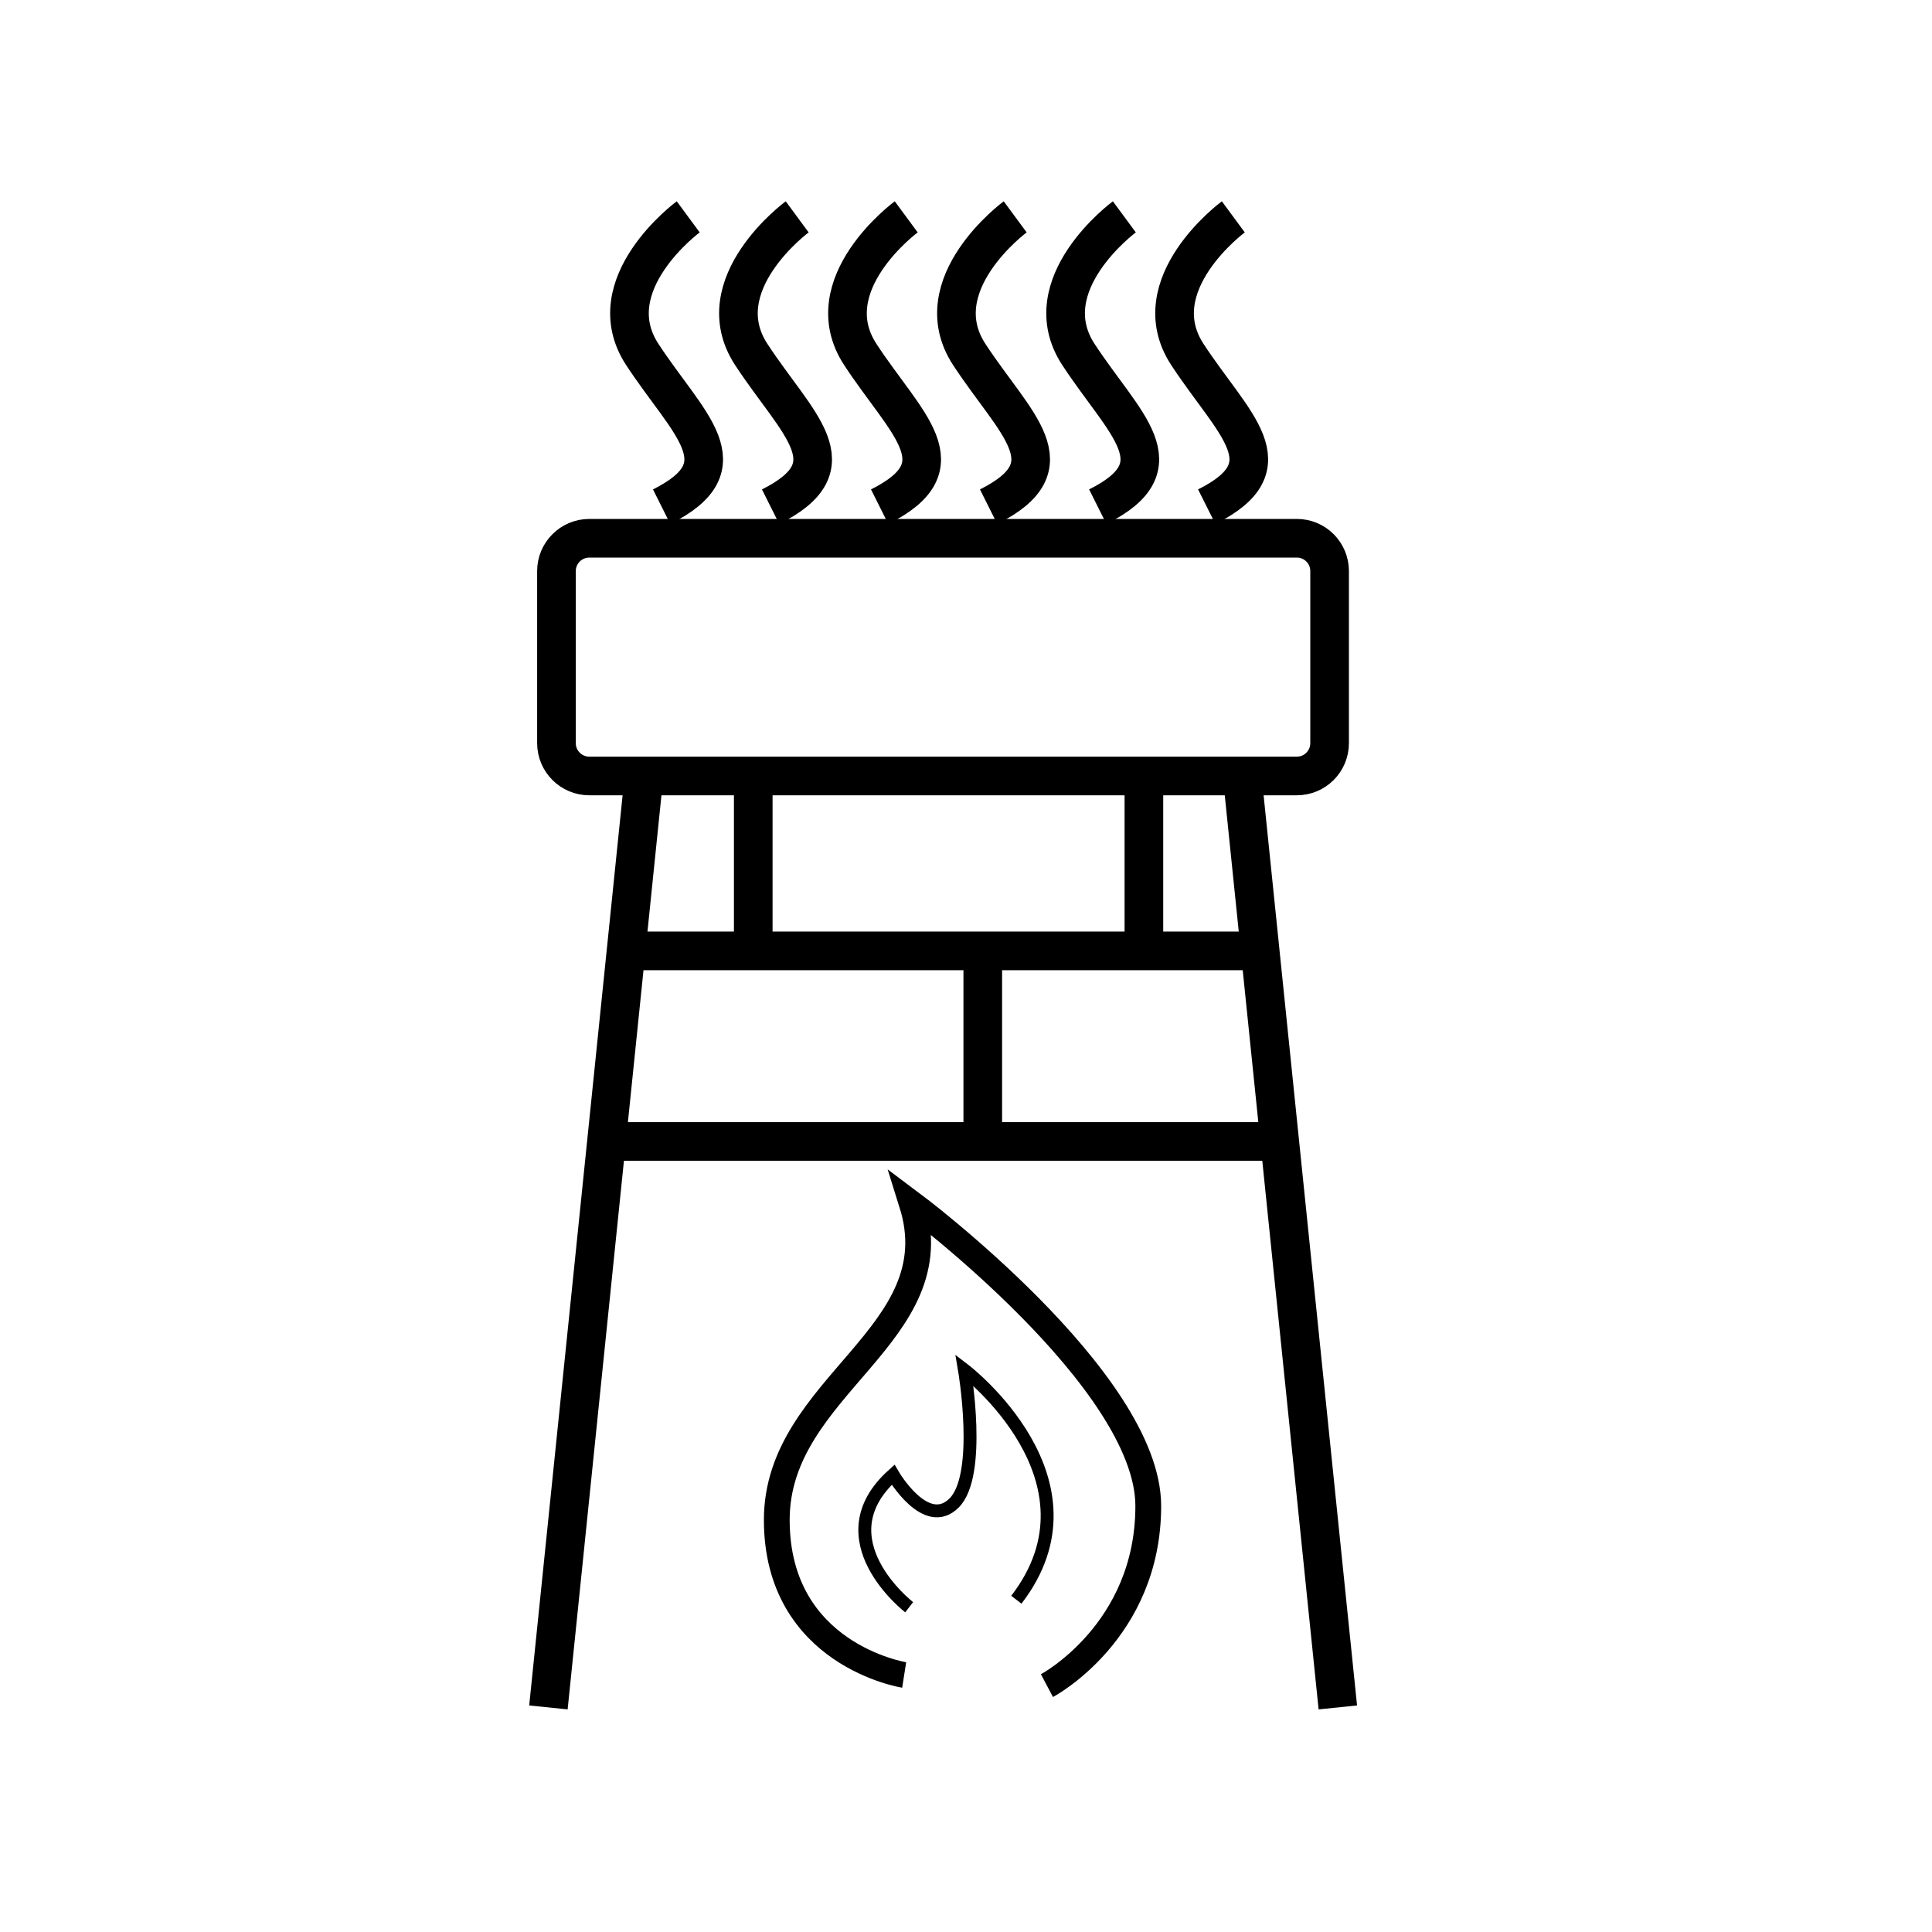 <?xml version="1.0" encoding="utf-8"?><!DOCTYPE svg PUBLIC "-//W3C//DTD SVG 1.1//EN" "http://www.w3.org/Graphics/SVG/1.1/DTD/svg11.dtd">
<svg version="1.1" xmlns="http://www.w3.org/2000/svg" xmlns:xlink="http://www.w3.org/1999/xlink" width="50" height="50" viewBox="0 0 50 50" xml:space="preserve">
<g transform="translate(-200,-2850)">
<path d="M234.41,2869.232c0,0.47-0.379,0.85-0.848,0.85h-18.311c-0.468,0-0.85-0.38-0.85-0.85
			v-4.452c0-0.47,0.382-0.85,0.85-0.85h18.311c0.469,0,0.848,0.379,0.848,0.85V2869.232z" fill="none" stroke="#000000"></path>
<line fill="none" stroke="#000000" x1="216.667" x2="214.193" y1="2870.082" y2="2894.188"></line>
<line fill="none" stroke="#000000" x1="232.148" x2="234.623" y1="2870.082" y2="2894.188"></line>
<line fill="none" stroke="#000000" x1="216.203" x2="232.6" y1="2874.609" y2="2874.609"></line>
<line fill="none" stroke="#000000" x1="215.697" x2="233.1" y1="2879.541" y2="2879.541"></line>
<line fill="none" stroke="#000000" x1="219.494" x2="219.494" y1="2870.082" y2="2874.609"></line>
<line fill="none" stroke="#000000" x1="225.434" x2="225.434" y1="2874.609" y2="2879.541"></line>
<line fill="none" stroke="#000000" x1="229.604" x2="229.604" y1="2870.082" y2="2874.609"></line>
<path d="M217.811,2855.612c0,0-2.375,1.75-1.188,3.563c1.188,1.813,2.625,2.875,0.5,3.938" fill="none" stroke="#000000"></path>
<path d="M229.098,2855.612c0,0-2.375,1.75-1.188,3.563c1.187,1.813,2.625,2.875,0.5,3.938" fill="none" stroke="#000000"></path>
<path d="M226.273,2855.612c0,0-2.375,1.75-1.188,3.563c1.188,1.813,2.625,2.875,0.5,3.938" fill="none" stroke="#000000"></path>
<path d="M223.453,2855.612c0,0-2.375,1.75-1.188,3.563c1.187,1.813,2.625,2.875,0.5,3.938" fill="none" stroke="#000000"></path>
<path d="M220.631,2855.612c0,0-2.375,1.75-1.188,3.563c1.187,1.813,2.625,2.875,0.5,3.938" fill="none" stroke="#000000"></path>
<path d="M231.918,2855.612c0,0-2.375,1.75-1.188,3.563c1.187,1.813,2.625,2.875,0.5,3.938" fill="none" stroke="#000000"></path>
<path d="M223.4,2893.348c0,0-3.297-0.517-3.297-4.013
			c0-3.497,4.568-4.769,3.496-8.187c0,0,6.118,4.569,6.118,7.828c0,3.258-2.622,4.648-2.622,4.648" fill="none" stroke="#000000" stroke-width="0.667"></path>
<path d="M223.529,2891.595c0,0-2.278-1.759-0.416-3.428
			c0,0,0.85,1.461,1.58,0.729c0.729-0.729,0.268-3.441,0.268-3.441s3.727,2.847,1.342,5.946" fill="none" stroke="#000000" stroke-width="0.334"></path>
</g></svg>